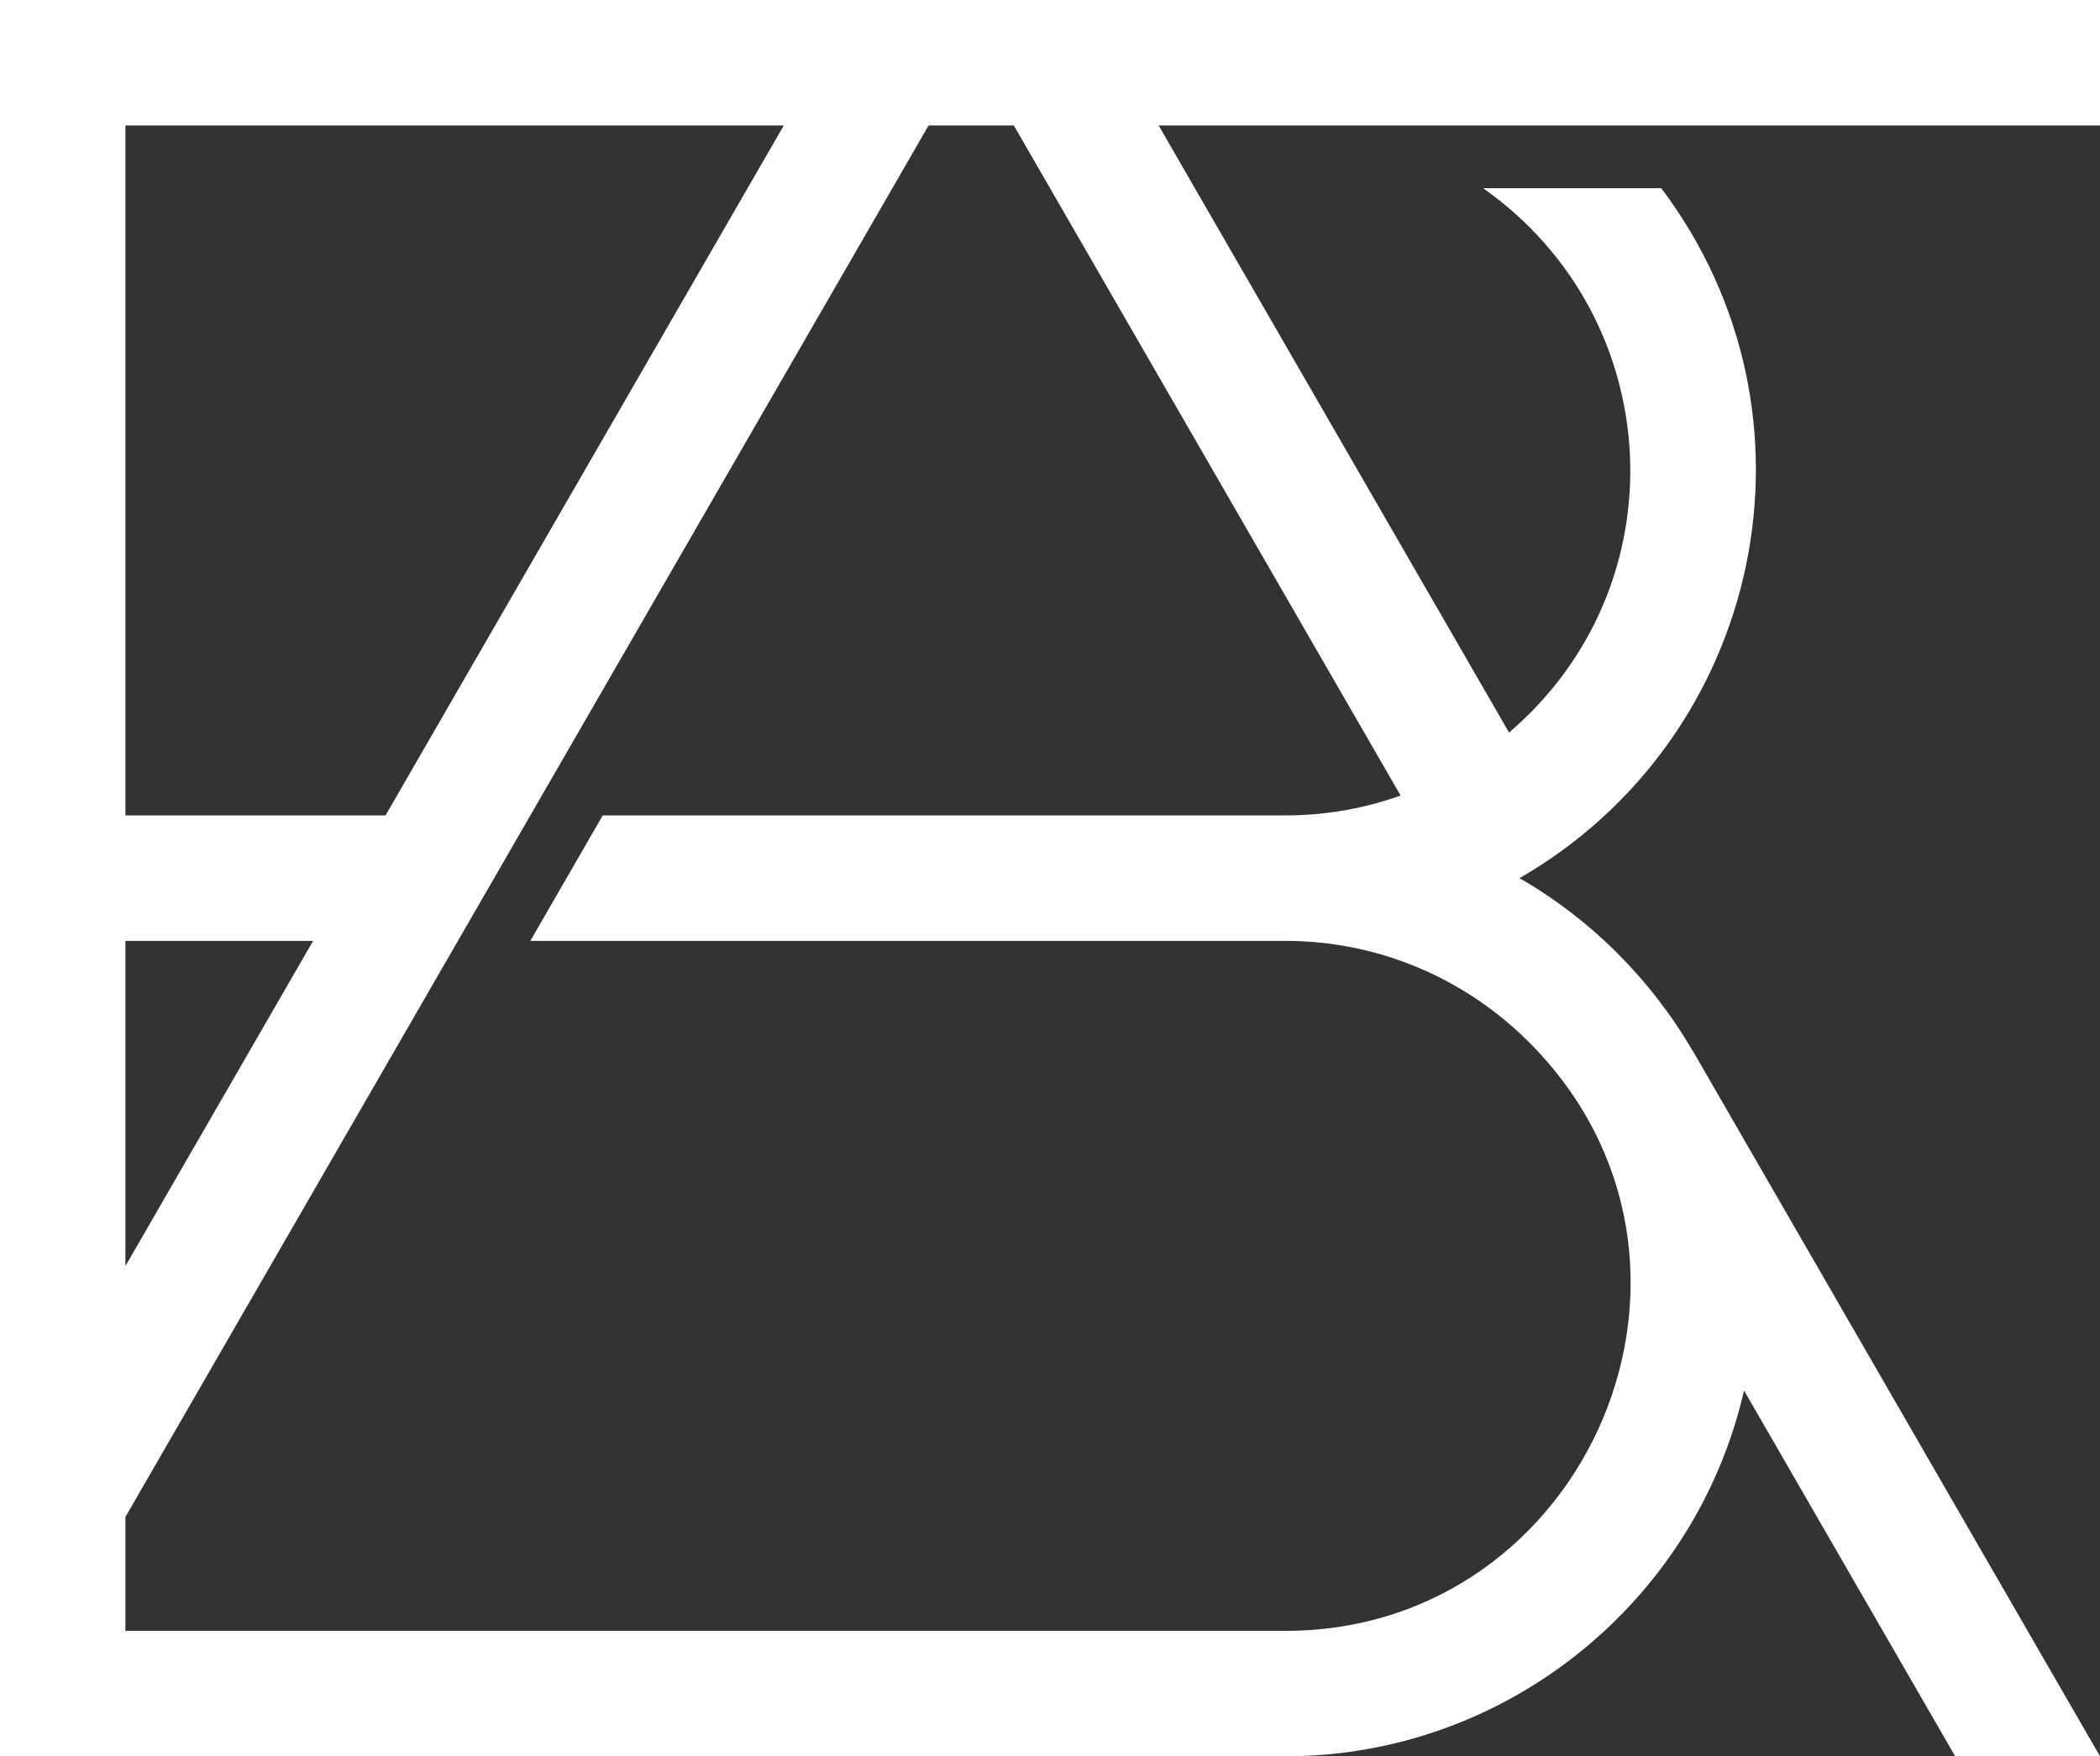 <?xml version="1.0" encoding="UTF-8"?>
<svg width="67.804px" height="56.693px" viewBox="0 0 67.804 56.693" version="1.1" xmlns="http://www.w3.org/2000/svg" xmlns:xlink="http://www.w3.org/1999/xlink">
    <rect x="0" y="0" width="67.804" height="56.693" fill="#333333" stroke="none"/>
    <title>Fill 42</title>
    <g id="Page-1" stroke="none" stroke-width="1" fill="#fff" fill-rule="evenodd">
        <g id="Maquette-2024-01-08" transform="translate(-14.103, -4279.823)" fill="#fff">
            <path d="M18.152,4306.145 L26.551,4306.145 L39.41,4283.873 L18.152,4283.873 L18.152,4306.145 Z M20.306,4332.467 L55.61,4332.467 C65.386,4332.467 70.54,4320.535 63.473,4313.467 C61.454,4311.448 58.67,4310.195 55.61,4310.195 L31.226,4310.195 L33.564,4306.145 L55.61,4306.145 C56.911,4306.145 58.161,4305.918 59.325,4305.503 L46.837,4283.873 L44.085,4283.873 L18.152,4328.791 L18.152,4332.467 L20.306,4332.467 Z M25.934,4336.516 C21.99,4336.516 18.047,4336.516 14.103,4336.516 L14.103,4279.823 L81.907,4279.823 L81.907,4283.873 L51.513,4283.873 L62.827,4303.47 C68.393,4298.712 67.942,4290.088 61.989,4285.898 L67.74,4285.898 C73.267,4293.228 71.035,4303.626 63.166,4308.17 C65.481,4309.507 67.412,4311.436 68.755,4313.748 L68.755,4313.738 L81.907,4336.516 L77.231,4336.516 L70.414,4324.709 C68.855,4331.513 62.743,4336.516 55.61,4336.516 C45.718,4336.516 35.826,4336.516 25.934,4336.516 Z M24.213,4310.195 L18.152,4310.195 L18.152,4320.692 L24.213,4310.195 Z" id="Fill-42"></path>
        </g>
    </g>
</svg>

